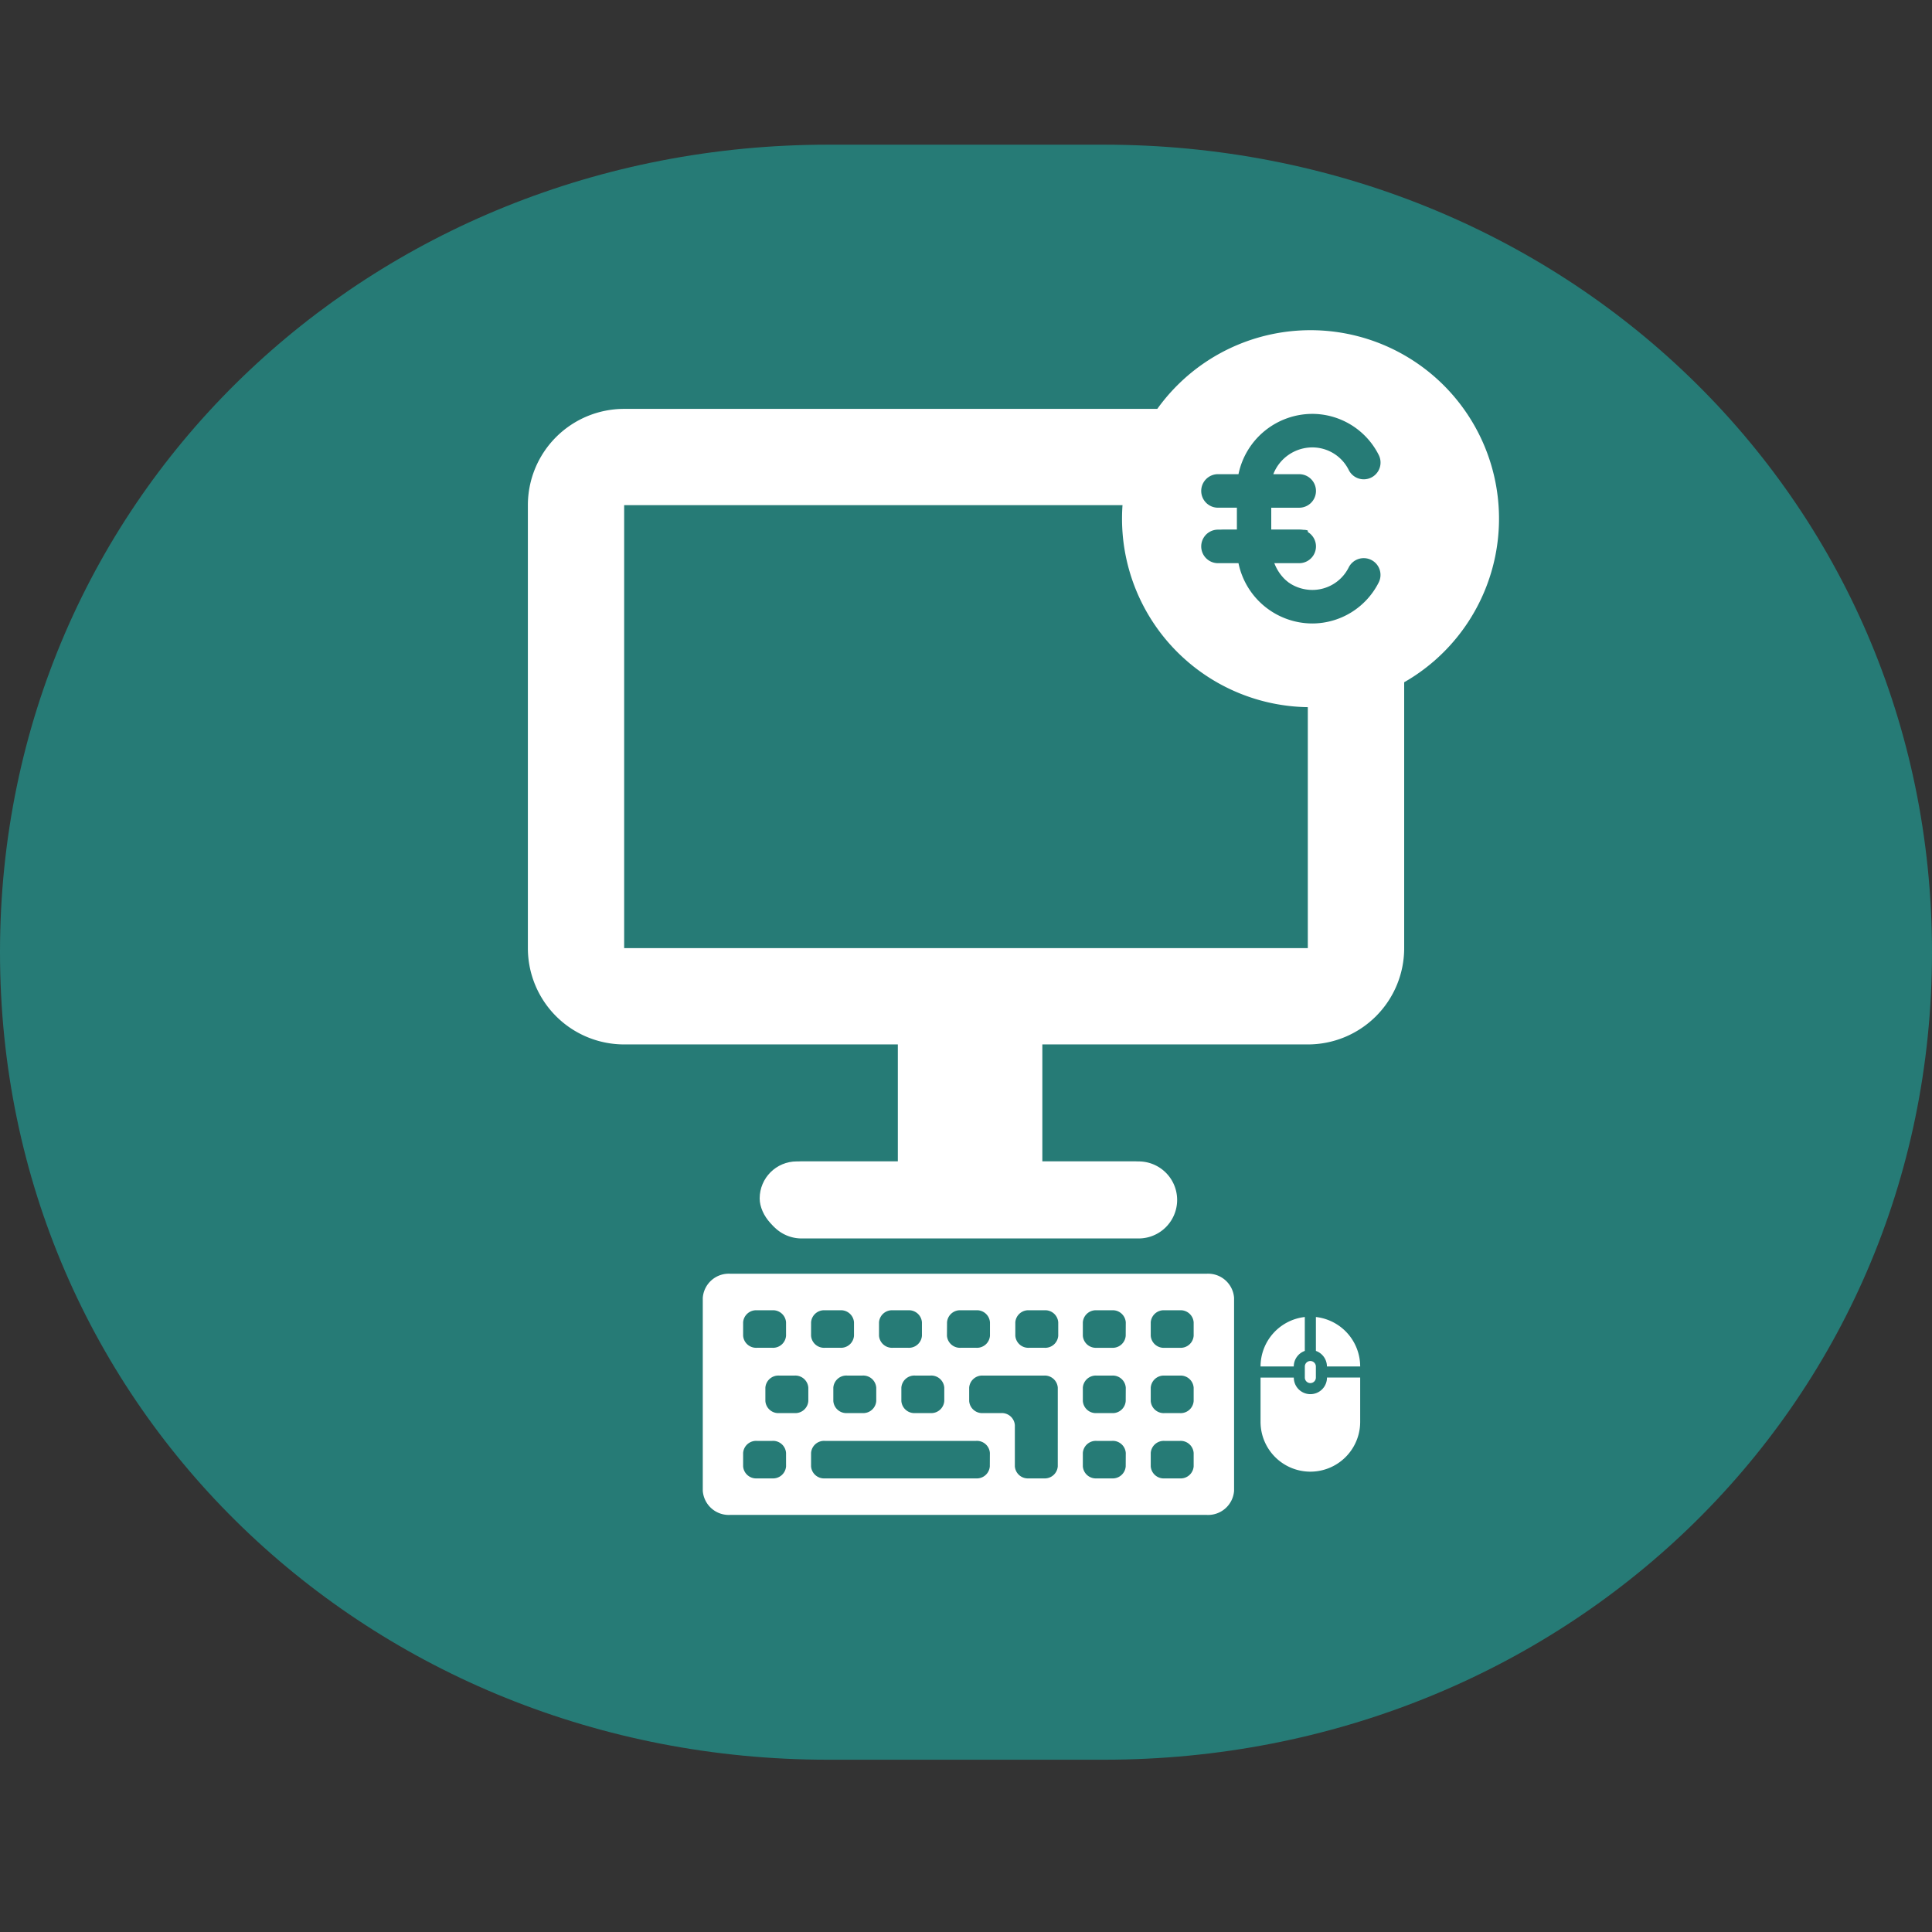 <svg xmlns="http://www.w3.org/2000/svg" xmlns:xlink="http://www.w3.org/1999/xlink" width="140" height="140" viewBox="0 0 140 140"><rect x="0" y="0" width="140" height="140" fill="#333333" stroke="none"/><defs><clipPath id="a"><rect width="140" height="117.032" fill="#fff"/></clipPath><clipPath id="b"><rect width="38.499" height="17.476" fill="#fff"/></clipPath><clipPath id="c"><rect width="27.318" height="27.317" fill="#fff"/></clipPath><clipPath id="d"><rect width="12.99" height="15.188" fill="#267b76"/></clipPath><clipPath id="f"><rect width="140" height="140"/></clipPath></defs><g id="e" clip-path="url(#f)"><g transform="translate(0 10.484)" clip-path="url(#a)"><path d="M60,117.032c-33.138,0-60-25.379-60-58.515S26.862,0,60,0H80c33.136,0,60,25.379,60,58.517s-26.862,58.515-60,58.515Z" transform="translate(0 0)" fill="#267b76"/></g><g transform="translate(38.252 29.629)"><path d="M6.977,6.977v32.1h49.54V6.977H6.977M6.977,0h49.54A6.977,6.977,0,0,1,63.5,6.977v32.1a6.977,6.977,0,0,1-6.977,6.977H6.977A6.977,6.977,0,0,1,0,39.074V6.977A6.977,6.977,0,0,1,6.977,0Z" transform="translate(0 0)" fill="#fff"/><rect width="9.967" height="11.5" transform="translate(26.814 44.673)" fill="#fff"/><path d="M.7.7v9.768H9.768V.7H.7M0,0H10.466V11.164H0Z" transform="translate(26.814 44.656)" fill="#fff"/><rect width="29.901" height="5.367" rx="2.683" transform="translate(16.797 54.532)" fill="#fff"/><path d="M2.791.7a2.093,2.093,0,0,0,0,4.186H27.212a2.093,2.093,0,1,0,0-4.186H2.791m0-.7H27.212a2.791,2.791,0,0,1,0,5.582H2.791A2.791,2.791,0,0,1,2.791,0Z" transform="translate(17.045 54.532)" fill="#fff"/></g><g transform="translate(50.926 92.3)"><g transform="translate(0 0)" clip-path="url(#b)"><path d="M36.5,0H2A1.887,1.887,0,0,0,0,1.748v13.98a1.887,1.887,0,0,0,2,1.747H36.5a1.886,1.886,0,0,0,2-1.747V1.748A1.886,1.886,0,0,0,36.5,0m-18.8,3.52a.943.943,0,0,1,1-.873h1.111a.943.943,0,0,1,1,.873v.971a.943.943,0,0,1-1,.874H18.694a.943.943,0,0,1-1-.874Zm-.2,4.733v.97a.944.944,0,0,1-1,.874h-1.11a.944.944,0,0,1-1-.874v-.97a.944.944,0,0,1,1-.874h1.11a.944.944,0,0,1,1,.874M12.771,3.52a.943.943,0,0,1,1-.873h1.11a.943.943,0,0,1,1,.873v.971a.944.944,0,0,1-1,.874h-1.11a.944.944,0,0,1-1-.874Zm-.2,4.733v.97a.944.944,0,0,1-1,.874H10.46a.944.944,0,0,1-1-.874v-.97a.944.944,0,0,1,1-.874h1.11a.944.944,0,0,1,1,.874M7.848,3.52a.943.943,0,0,1,1-.873H9.958a.943.943,0,0,1,1,.873v.971a.944.944,0,0,1-1,.874H8.847a.943.943,0,0,1-1-.874Zm-4.924,0a.943.943,0,0,1,1-.873h1.11a.943.943,0,0,1,1,.873v.971a.944.944,0,0,1-1,.874H3.924a.944.944,0,0,1-1-.874ZM6.035,13.956a.944.944,0,0,1-1,.874H3.924a.944.944,0,0,1-1-.874v-.971a.943.943,0,0,1,1-.873h1.11a.943.943,0,0,1,1,.873ZM7.648,9.224a.944.944,0,0,1-1,.874H5.536a.943.943,0,0,1-1-.874v-.97a.943.943,0,0,1,1-.874H6.648a.944.944,0,0,1,1,.874ZM20.8,13.956a.943.943,0,0,1-1,.874H8.847a.943.943,0,0,1-1-.874v-.971a.943.943,0,0,1,1-.873H19.805a.943.943,0,0,1,1,.873Zm4.924,0a.944.944,0,0,1-1,.874h-1.11a.944.944,0,0,1-1-.874V10.972a.943.943,0,0,0-1-.874h-1.31a.944.944,0,0,1-1-.874v-.97a.944.944,0,0,1,1-.874h4.421a.944.944,0,0,1,1,.874Zm.034-9.465a.944.944,0,0,1-1,.874h-1.11a.943.943,0,0,1-1-.874V3.52a.943.943,0,0,1,1-.873h1.11a.943.943,0,0,1,1,.873Zm4.889,9.465a.943.943,0,0,1-1,.874H28.541a.943.943,0,0,1-1-.874v-.971a.943.943,0,0,1,1-.873h1.111a.943.943,0,0,1,1,.873Zm0-4.732a.943.943,0,0,1-1,.874H28.541a.943.943,0,0,1-1-.874v-.97a.943.943,0,0,1,1-.874h1.111a.943.943,0,0,1,1,.874Zm0-4.732a.943.943,0,0,1-1,.874H28.541a.943.943,0,0,1-1-.874V3.52a.943.943,0,0,1,1-.873h1.111a.943.943,0,0,1,1,.873Zm4.924,9.465a.944.944,0,0,1-1,.874h-1.11a.944.944,0,0,1-1-.874v-.971a.943.943,0,0,1,1-.873h1.11a.943.943,0,0,1,1,.873Zm0-4.732a.944.944,0,0,1-1,.874h-1.11a.944.944,0,0,1-1-.874v-.97a.944.944,0,0,1,1-.874h1.11a.944.944,0,0,1,1,.874Zm0-4.732a.944.944,0,0,1-1,.874h-1.11a.944.944,0,0,1-1-.874V3.52a.943.943,0,0,1,1-.873h1.11a.943.943,0,0,1,1,.873Z" transform="translate(0 0)" fill="#fff"/></g></g><g transform="translate(-1708.404 -1989.338)"><g transform="translate(1799.748 2095.98) rotate(-90)"><path d="M0,0V2.407a1.2,1.2,0,0,1,1.129.8H3.586A3.614,3.614,0,0,0,0,0Z" transform="translate(7.621 0)" fill="#fff"/><path d="M1.6.4A.4.4,0,0,0,1.2,0H.4A.4.4,0,1,0,.4.8h.8A.4.4,0,0,0,1.6.4Z" transform="translate(6.418 3.209)" fill="#fff"/><path d="M0,.8V3.209A3.614,3.614,0,0,0,3.586,0H1.129A1.2,1.2,0,0,1,0,.8Z" transform="translate(7.621 4.011)" fill="#fff"/><path d="M5.616,3.61a1.2,1.2,0,0,1,1.2-1.2V0H3.61a3.61,3.61,0,0,0,0,7.22H6.819V4.814A1.2,1.2,0,0,1,5.616,3.61Z" transform="translate(0 0)" fill="#fff"/></g></g><g transform="translate(81.306 23.927)"><g transform="translate(0 0)" clip-path="url(#c)"><path d="M13.659,0A13.659,13.659,0,1,0,27.318,13.659,13.658,13.658,0,0,0,13.659,0M13.2,10.847a.911.911,0,0,1,0,1.821H10.814v1.8H13.2a.911.911,0,0,1,0,1.821H10.87a3.343,3.343,0,0,0,3.282,2.741,3.24,3.24,0,0,0,2.909-1.809.911.911,0,1,1,1.618.836,5.1,5.1,0,0,1-4.527,2.794,5.167,5.167,0,0,1-5.124-4.562H7.319a.911.911,0,0,1,0-1.821H8.992v-1.8H7.319a.911.911,0,0,1,0-1.821H9.028a5.167,5.167,0,0,1,5.124-4.562A5.1,5.1,0,0,1,18.679,9.08a.911.911,0,0,1-1.618.836,3.24,3.24,0,0,0-2.909-1.809,3.343,3.343,0,0,0-3.282,2.741Z" fill="#fff"/></g></g><g transform="translate(87.045 29.991)"><g transform="translate(0 0)" clip-path="url(#d)"><path d="M12.332,10.59a1.215,1.215,0,0,0-1.637.522,2.944,2.944,0,0,1-2.642,1.646,3.04,3.04,0,0,1-2.828-1.939H7.1a1.215,1.215,0,1,0,0-2.43H5.015V6.8H7.1a1.215,1.215,0,1,0,0-2.43H5.224A3.039,3.039,0,0,1,8.053,2.43a2.943,2.943,0,0,1,2.642,1.645A1.215,1.215,0,1,0,12.854,2.96,5.4,5.4,0,0,0,8.053,0,5.475,5.475,0,0,0,2.7,4.369H1.215a1.215,1.215,0,0,0,0,2.43h1.37v1.59H1.215a1.215,1.215,0,0,0,0,2.43H2.7a5.476,5.476,0,0,0,5.356,4.369,5.4,5.4,0,0,0,4.8-2.961,1.216,1.216,0,0,0-.522-1.637" transform="translate(0 0)" fill="#267b76"/></g></g></g></svg>